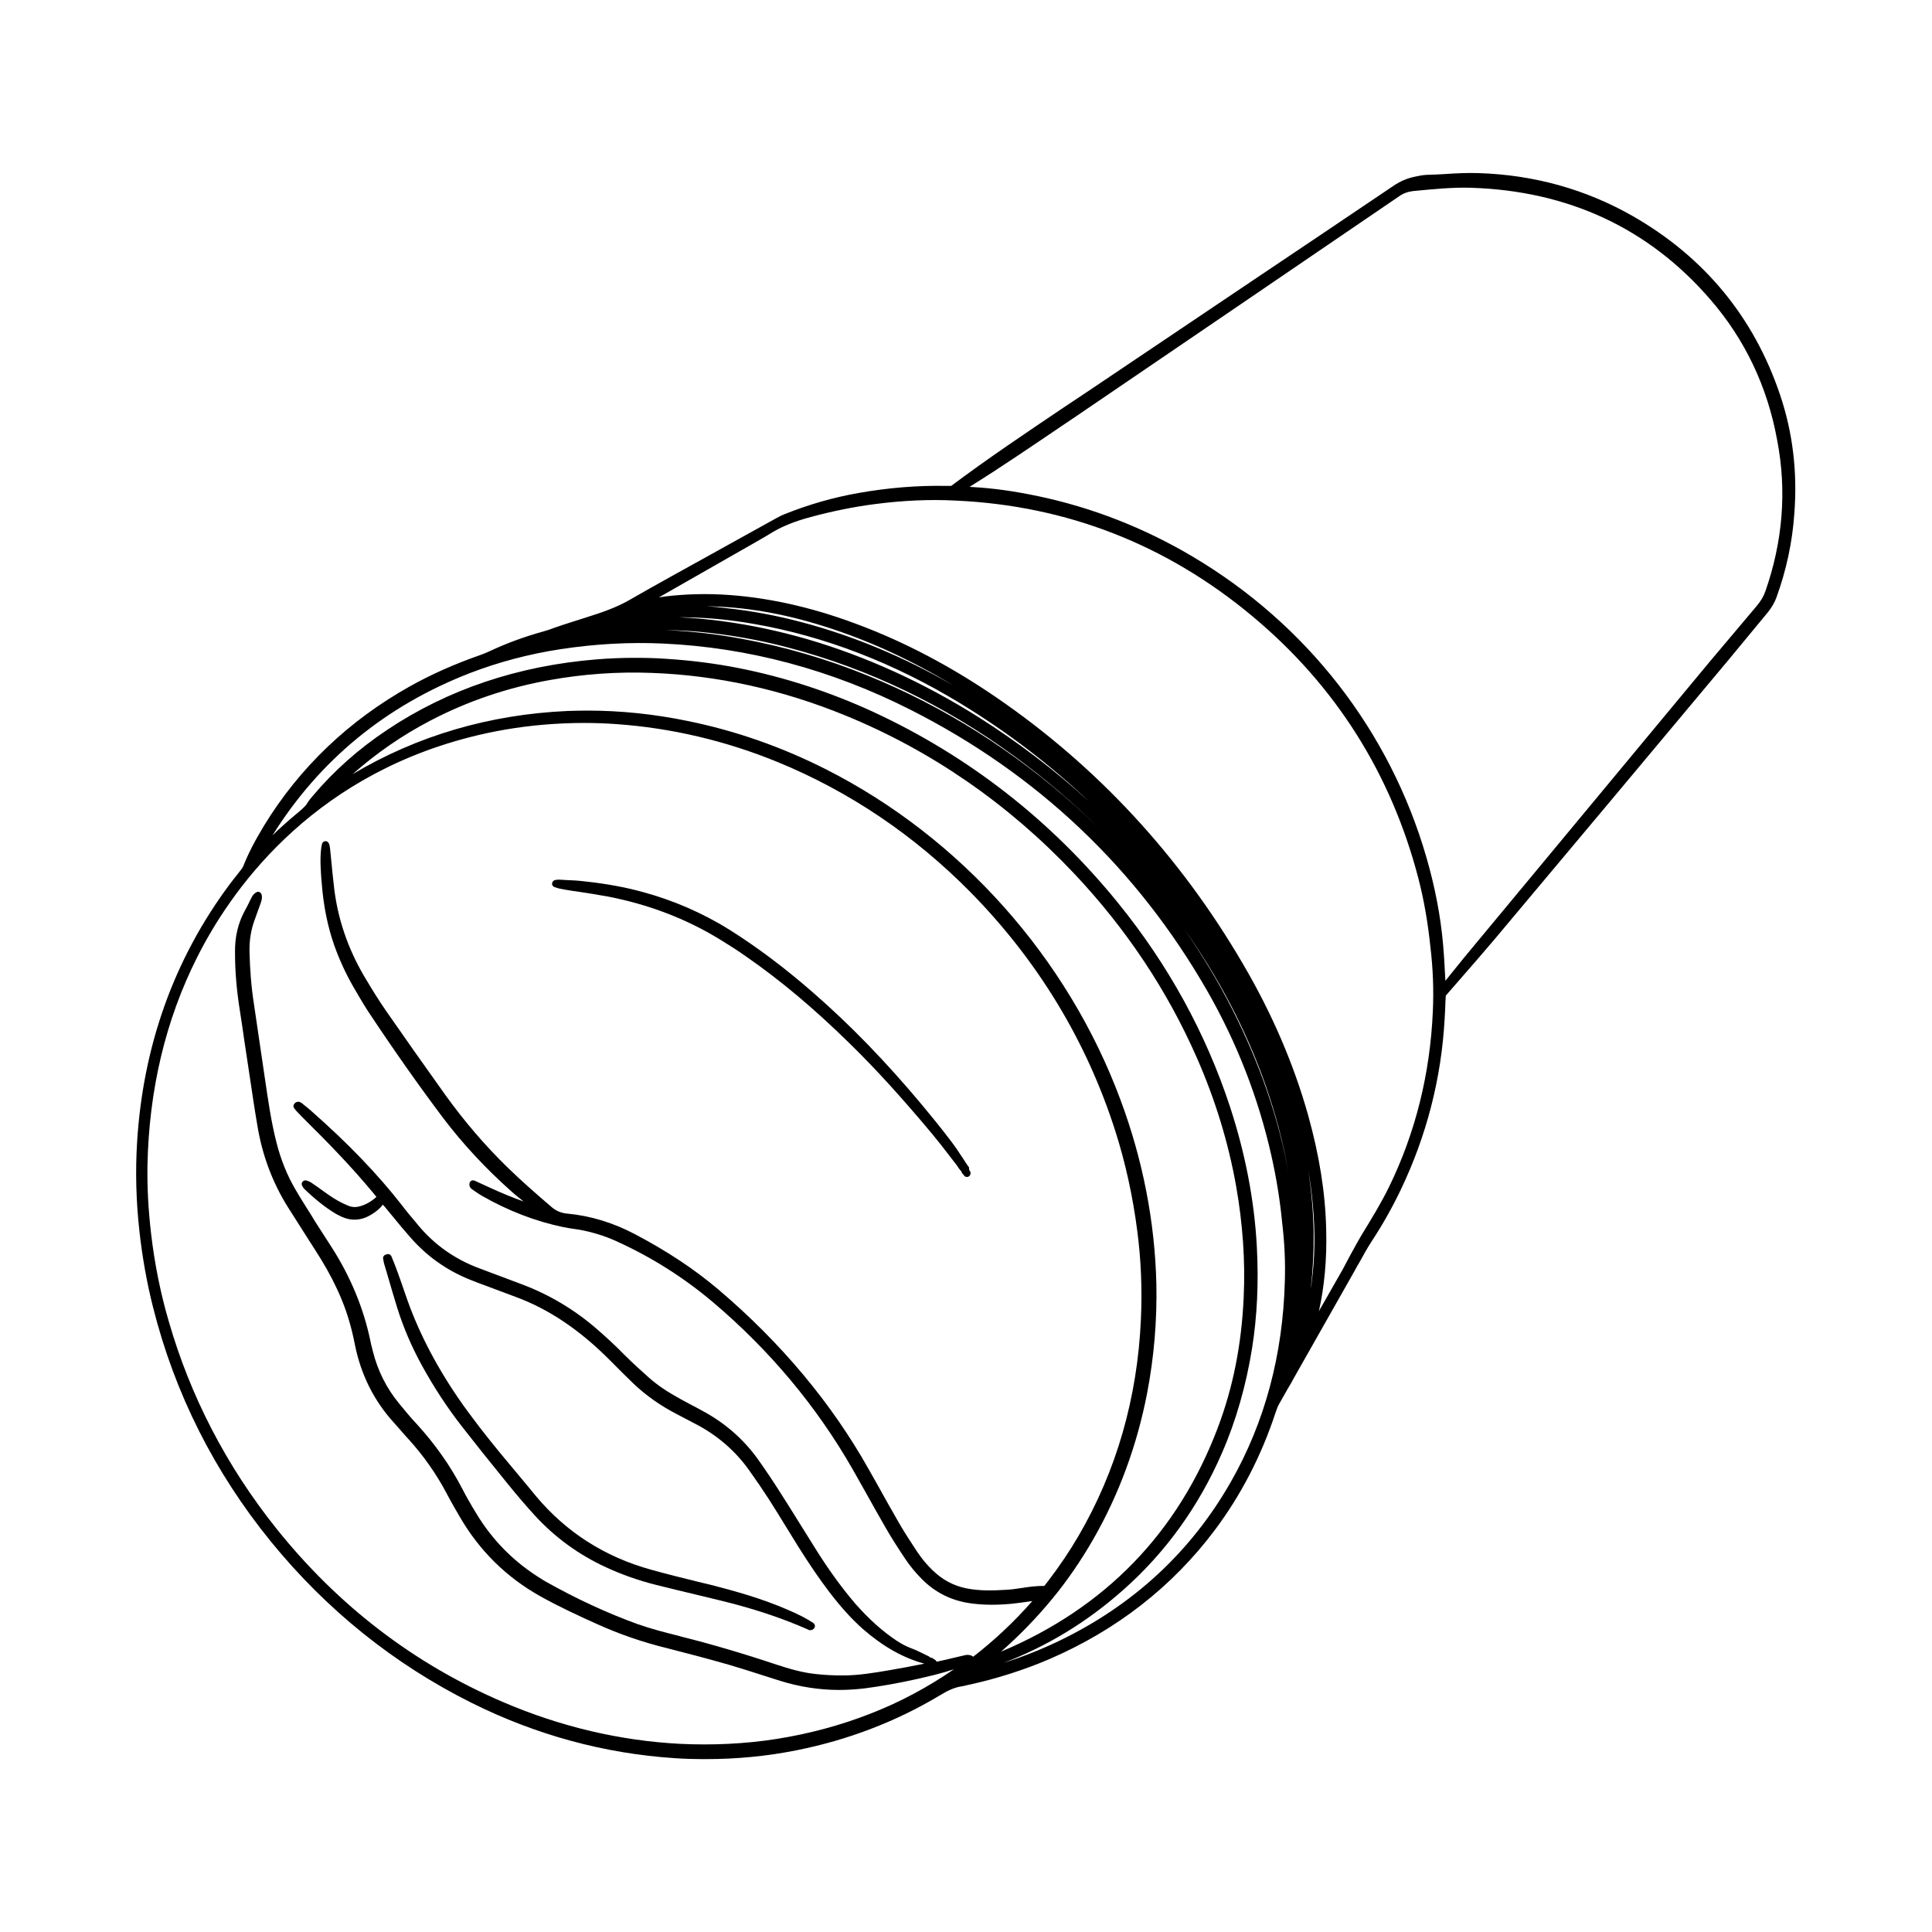 <?xml version="1.0" encoding="UTF-8"?>
<svg width="1200pt" height="1200pt" version="1.1" viewBox="0 0 1200 1200" xmlns="http://www.w3.org/2000/svg">
 <path d="m1105.6 245.16c-16.199-48.121-47.039-85.559-91.559-111-29.039-16.559-61.199-25.559-95.641-26.641-7.078-0.238-14.281 0.121-21.121 0.602-3.719 0.238-7.32 0.359-11.039 0.48-2.641 0.121-5.039 0.602-7.68 1.199-4.559 0.961-8.879 2.762-13.078 5.641-29.16 19.68-58.441 39.359-87.602 58.922-33.961 22.801-67.922 45.719-101.88 68.52-5.039 3.359-10.078 6.719-15.121 10.078-23.16 15.602-47.16 31.68-70.078 48.84h-0.238-2.641c-18.238-0.359-36.602 1.199-54.84 4.441-15.719 2.762-30.961 7.199-45.359 12.961-1.922 0.719-3.84 1.68-5.762 2.762-21.719 12-43.441 24.121-65.16 36.121-8.52 4.68-16.922 9.48-25.32 14.281-8.641 5.039-18 8.16-26.762 10.922l-3 0.961c-5.641 1.801-11.52 3.602-17.281 5.641-2.281 0.84-4.559 1.68-6.84 2.281-12.121 3.359-23.16 7.441-33.602 12.359-1.801 0.84-3.84 1.68-6.238 2.519-15.719 5.519-29.762 11.762-43.078 19.199-38.16 21.359-68.641 50.52-90.719 86.641-5.879 9.719-9.84 17.398-12.84 25.078-0.359 0.84-0.961 1.68-1.441 2.281-0.961 1.32-2.039 2.519-3 3.84-1.441 1.801-2.879 3.602-4.199 5.398-34.441 46.32-53.762 100.32-57.359 160.44-1.078 17.641-0.602 36 1.441 54.48 1.801 16.441 4.68 32.52 8.52 47.641 13.441 53.398 38.039 102.24 73.078 145.32 34.68 42.602 76.68 76.32 124.8 100.32 39.961 19.922 82.32 31.441 125.88 34.32 6.602 0.48 13.199 0.602 19.68 0.602 19.078 0 37.922-1.801 56.398-5.519 31.801-6.359 61.559-17.762 88.441-33.84 4.559-2.762 9-5.16 14.16-5.879 1.078-0.121 2.16-0.48 3.238-0.719 0.602-0.121 1.078-0.238 1.68-0.359 16.801-3.719 33.48-9 49.441-15.84 41.641-18 76.199-44.879 102.6-80.039 16.199-21.602 28.922-46.078 37.68-72.719 0.84-2.519 1.559-4.441 2.519-6 1.68-3 3.481-6.121 5.16-9.121 1.32-2.16 2.641-4.441 3.84-6.719l37.801-66.719c0.961-1.801 1.922-3.602 3-5.281 2.281-4.199 4.68-8.52 7.32-12.602 6.719-10.199 12.84-21 18.238-32.281 16.078-33.602 25.199-69.238 27.238-105.96 0.238-3.359 0.359-6.719 0.48-10.199l0.238-4.441c0.121-0.121 0.121-0.238 0.238-0.238 3.238-3.719 6.481-7.441 9.719-11.16 6.719-7.68 13.68-15.719 20.398-23.641 47.879-57 95.641-114.12 143.4-171.24l2.398-2.879c5.519-6.719 11.039-13.32 16.559-20.039l7.441-9c2.281-2.879 4.078-5.879 5.281-9.238 6.121-16.922 9.84-34.32 11.039-51.719 2.051-25.824-0.949-50.781-8.871-74.062zm-502.32 783.12c-2.039-0.719-3.602-0.359-4.801 0l-4.68 1.078c-3.961 0.961-7.922 1.922-12 2.762-0.238-0.48-0.602-0.961-1.078-1.199l-0.602-0.359c-0.719-0.602-1.441-0.961-2.398-1.078-0.238-0.238-0.602-0.602-1.078-0.84-1.078-0.48-2.16-0.961-3.238-1.559-2.398-1.199-4.922-2.398-7.559-3.359-3-1.199-5.879-2.641-8.762-4.559-9.238-6.121-17.52-13.68-25.68-22.922-7.922-9.238-15.602-19.68-23.398-31.922-3.602-5.762-7.199-11.52-10.801-17.281-3.84-6.121-7.559-12.238-11.52-18.359-5.519-8.762-10.32-15.84-15-22.441-9-12.48-20.641-22.68-34.922-30.238l-2.398-1.32c-3.481-1.801-7.078-3.719-10.559-5.641-8.16-4.441-14.398-8.641-19.68-13.32-5.16-4.559-10.559-9.48-15.719-14.641-4.922-5.039-10.32-10.078-16.559-15.48-13.922-12.121-29.641-21.48-46.559-27.84l-27.121-10.199c-14.641-5.519-27.121-14.281-37.199-26.281l-2.16-2.641c-2.762-3.238-5.398-6.359-7.922-9.719-15.48-19.922-34.199-39.238-57-59.281-1.32-1.199-2.762-2.281-4.078-3.359l-1.32-1.078c-1.922-1.559-3.719-0.84-4.68 0.359-0.719 0.84-0.719 2.039 0 2.879l0.48 0.602c0.359 0.48 0.84 1.078 1.32 1.559 1.801 1.922 3.602 3.719 5.519 5.641 12.719 12.602 27.719 27.84 41.52 44.52l2.16 2.641c-2.879 2.641-6.121 4.559-9.602 5.641-2.879 0.961-5.519 0.84-7.801-0.121-2.879-1.199-5.879-2.641-8.52-4.32-3-1.801-5.879-3.961-8.762-6-1.199-0.84-2.398-1.801-3.719-2.641l-0.602-0.359c-1.078-0.84-2.398-1.801-4.559-2.398-0.84-0.238-1.801 0.121-2.398 0.84-0.602 0.719-0.602 1.801-0.121 2.519l0.359 0.602c0.238 0.48 0.48 0.84 0.84 1.199 6.719 6.481 12.602 11.16 18.602 14.879 1.441 0.961 3 1.68 4.441 2.398 6.238 2.879 12.48 2.519 18.602-1.199 3.121-1.922 5.519-3.84 7.199-6.238 0.359 0.48 0.719 0.84 1.078 1.199 1.68 2.039 3.481 4.199 5.16 6.238 3.602 4.441 7.199 8.762 11.039 13.078 9.961 11.398 22.078 20.039 36.121 25.801l1.199 0.48c1.559 0.602 3 1.199 4.559 1.801l4.559 1.68c6.238 2.281 12.359 4.68 18.602 6.961 20.641 7.559 39.961 20.52 58.801 39.48 4.801 4.922 9.602 9.602 14.52 14.398 7.68 7.32 16.68 13.68 26.641 18.84l11.879 6.238c13.441 6.961 24.602 16.559 33.121 28.441 4.559 6.359 8.641 12.359 12.359 18.121 3.719 5.762 7.32 11.641 10.922 17.52 2.398 3.961 4.922 7.922 7.32 11.879 7.32 11.641 13.32 20.398 19.441 28.441 7.32 9.602 13.922 16.801 20.641 22.801 12.48 10.922 25.078 18.121 38.398 21.719-7.68 1.559-15.238 3-22.441 4.199-8.641 1.441-18.359 3.121-27.961 3.121-6 0-11.398-0.238-16.68-0.84-8.641-0.84-17.039-3.359-24.719-5.879-21.602-7.199-40.922-12.84-59.16-17.398l-1.199-0.359c-8.641-2.16-17.52-4.441-26.039-7.441-18.84-6.84-38.039-15.719-57-26.398-0.48-0.238-0.961-0.602-1.441-0.84l-0.719-0.48c-17.039-10.32-30.84-24.121-41.039-41.16-3.602-5.879-6.238-10.559-8.52-15-7.441-14.398-17.039-27.961-28.441-40.441-3.961-4.199-7.559-8.641-10.922-12.719-7.801-9.48-13.199-20.281-16.199-32.16l-0.48-1.922c-0.48-1.68-0.84-3.359-1.199-5.16-4.199-19.922-12.121-39.121-23.641-57.238-1.559-2.398-3-4.68-4.559-7.078-2.039-3.238-4.199-6.481-6.238-9.719l-1.801-3c-3.359-5.398-6.961-10.922-10.199-16.559-5.16-8.762-9.121-18.602-11.762-29.039-3.359-13.078-5.281-26.641-7.199-39.719l-2.16-14.641c-1.559-10.559-3.121-21.238-4.68-31.801-1.68-10.68-2.519-21.719-2.762-32.879-0.121-6.961 0.961-13.441 3.238-19.559 0.719-2.039 1.441-3.961 2.16-6l1.441-3.961c0.48-1.441 1.199-3.121 0.719-5.398-0.121-0.719-0.602-1.32-1.199-1.68-0.602-0.359-1.441-0.359-2.039 0-1.801 0.961-2.641 2.398-3 3.238-0.602 1.078-1.199 2.281-1.68 3.359-0.84 1.68-1.68 3.359-2.641 5.039-4.078 7.559-6.121 15.961-6 25.68 0 11.52 0.961 23.398 3 36.121 0.961 6.238 1.922 12.359 2.762 18.602l3.602 23.879c1.441 9.719 2.879 19.441 4.559 29.16 3 18.359 9.48 35.52 19.078 50.762l13.199 20.762c2.519 3.961 5.039 7.801 7.441 11.762 5.039 8.281 9.121 16.199 12.48 24.359 3.602 8.641 6.359 18 8.398 28.559 3.719 18.359 11.762 34.559 24.121 48.121 1.441 1.68 3 3.359 4.441 5.039 1.559 1.801 3.121 3.602 4.801 5.398 9.238 10.199 17.16 21.48 23.52 33.48 2.762 5.281 5.762 10.441 8.281 14.762 12.121 20.879 28.922 37.441 49.922 49.199 12 6.719 24.602 12.48 35.52 17.398 13.559 6.121 28.078 11.16 43.32 14.879 14.16 3.602 26.762 6.961 38.879 10.441 6.961 2.039 14.039 4.32 20.762 6.481 3.481 1.078 7.078 2.281 10.559 3.359 12 3.719 24.238 5.641 36.602 5.641 5.16 0 10.441-0.359 15.719-0.961 10.199-1.32 20.879-3.238 31.801-5.641 8.52-1.922 16.199-3.719 23.762-6.238-16.078 11.039-33.359 20.398-51.961 27.602-18.359 7.199-37.922 12.48-58.441 15.719-19.32 3-39.359 3.961-59.641 3-37.078-1.922-74.16-10.559-109.92-25.922-55.32-23.641-102.72-60-141.12-108.12-30.719-38.52-53.16-81.719-66.602-128.4-5.051-17.172-8.77-35.652-10.93-54.133-1.801-15.359-2.519-29.398-2.281-42.961 0.961-46.801 11.281-90.238 30.84-129 20.039-39.961 68.762-110.88 169.2-136.68 14.879-3.84 30.359-6.481 46.078-7.801 8.281-0.719 16.801-1.078 25.199-1.078 6.719 0 13.32 0.238 19.922 0.719 34.078 2.398 67.801 10.32 100.08 23.52 44.762 18.359 85.078 45.602 119.88 80.879 41.762 42.48 72.121 92.398 90 148.56 6.238 19.559 10.801 40.32 13.559 61.68 2.398 18.238 3.121 36.719 2.281 54.961-2.16 48.961-15.238 94.32-38.762 134.64-5.519 9.48-11.879 18.84-18.719 27.84-0.719 0.961-1.441 1.801-2.16 2.762l-0.48 0.48c-4.922-0.121-9.719 0.602-14.398 1.32-3.121 0.48-6.481 0.961-9.602 1.078-7.801 0.48-16.199 0.719-24.48-0.961-8.039-1.68-14.879-5.398-21-11.398-3.602-3.481-6.719-7.32-9.359-11.281-3.719-5.641-7.68-11.641-11.281-17.879-4.68-8.039-9.238-16.32-13.801-24.48l-5.16-9.121c-22.922-40.801-54.238-78.238-92.879-111.12-15.238-12.961-32.52-24.359-52.68-34.922-13.32-6.961-27.238-11.16-41.16-12.48l-1.199-0.121c-3.359-0.48-6.238-1.68-8.879-3.961-9-7.68-18.48-15.961-27.602-24.84-13.801-13.441-26.641-28.441-38.398-44.762-13.559-18.961-25.559-36-36.719-52.078-4.32-6.238-8.641-13.078-13.801-21.84-10.199-17.398-16.559-36.121-18.719-55.801-0.602-5.398-1.199-10.801-1.68-16.199l-0.719-7.199c-0.121-0.961-0.238-2.039-0.84-3.359-0.48-0.84-1.32-1.32-2.281-1.199-0.961 0.121-1.68 0.84-1.922 1.801l-0.121 0.719c-0.121 0.602-0.359 1.32-0.359 2.039-0.84 6.961-0.238 13.801 0.238 20.52l0.121 1.078c1.078 14.039 3.602 26.641 7.801 38.641 3.121 8.762 7.078 17.398 11.762 25.559 2.762 4.68 5.879 10.199 9.238 15.359 16.32 24.602 31.559 46.199 46.441 66 12.238 16.199 26.641 31.68 42.719 45.961 2.398 2.16 4.922 4.078 7.441 6.121-6.356-2.269-13.195-5.031-20.516-8.391l-9.961-4.559c-0.602-0.238-1.32-0.238-1.922 0-0.602 0.359-1.078 0.84-1.199 1.559-0.359 1.559 0.238 3 1.801 3.961l1.199 0.84c1.559 1.078 3.121 2.16 4.801 3.121 16.199 9.238 33 15.719 50.16 19.32 2.039 0.48 4.078 0.719 6.238 1.078 1.32 0.238 2.762 0.359 4.078 0.602 7.801 1.441 15.359 3.719 22.559 6.961 22.078 9.961 42.359 22.801 60.48 38.16 35.281 29.879 64.32 64.68 86.641 103.68 3 5.281 6 10.68 9 15.961 3.602 6.481 7.32 13.078 11.039 19.559 4.078 7.199 8.641 14.16 12.48 19.922 2.879 4.32 6.238 8.52 10.441 12.719 8.398 8.52 18.719 13.559 30.602 15.121 7.922 1.078 16.199 1.078 25.199 0.238 3.359-0.359 6.84-0.84 10.199-1.32 0.84-0.121 1.801-0.238 2.641-0.359-11.281 12.84-23.52 24.359-36.719 34.559-0.477-0.238-0.836-0.602-1.199-0.719zm50.641-35.641c9.359-11.398 17.762-23.762 25.199-36.719 15.961-27.84 27.121-58.32 33.359-90.48 4.32-22.441 6.238-45.48 5.762-68.16-0.961-38.52-8.398-76.922-22.32-114.24-32.762-88.199-99.48-162.96-182.88-205.2-27.48-13.922-56.281-24-85.801-30-20.879-4.32-41.762-6.481-62.281-6.481-4.199 0-8.281 0.121-12.359 0.238-48.602 2.16-93.48 15.359-133.56 39.238 14.762-13.078 30.961-24.238 48.238-33.238 22.922-12 47.879-20.52 74.16-25.199 20.641-3.719 42-5.281 63.359-4.441 40.441 1.441 81 10.32 120.48 26.52 53.281 21.84 101.04 54.84 141.84 98.039 32.281 34.199 57.961 72.719 76.32 114.6 11.398 25.922 19.559 52.68 24.359 79.68 4.078 23.16 5.762 46.441 4.68 69-1.32 29.398-6.602 55.922-16.078 81-24.602 65.039-69.84 111.84-134.64 139.08 11.52-10.078 22.32-21.238 32.16-33.238zm144.12-197.04c-1.199 45.961-12.48 87.961-33.602 124.92-24.719 43.32-60.602 76.559-106.8 98.762-10.801 5.16-22.078 9.719-34.32 13.559 26.879-10.199 51.84-25.32 74.398-45.359 26.16-23.16 46.801-51.719 61.199-84.84 8.762-20.039 15-41.879 18.719-64.922 3.238-20.16 4.199-41.52 3-63.602-1.559-28.68-7.199-57.84-16.68-86.762-15-45.602-38.398-88.199-69.48-126.48-41.641-51.359-92.879-91.32-152.28-118.8-26.879-12.359-55.199-21.602-84-27.238-14.16-2.762-29.16-4.68-44.52-5.641-6.602-0.48-13.199-0.602-19.801-0.602-7.922 0-15.719 0.359-23.398 0.961-48.602 3.961-92.281 18.602-129.84 43.68-17.879 11.879-33.359 25.68-46.078 40.801l-0.719 0.84c-0.961 1.078-1.922 2.281-2.762 3.602-1.32 2.398-3.481 4.078-6 6.238-5.519 4.559-10.801 9.238-15.84 14.16 29.16-46.68 70.32-80.52 122.64-100.8 17.762-6.84 36.719-11.879 56.398-14.879 21.238-3.238 42.602-4.441 63.48-3.481 52.801 2.398 104.52 16.199 153.6 41.039 78.84 39.84 140.88 98.641 184.56 174.84 18.359 32.039 31.68 66.359 39.719 102 3.121 13.801 5.398 27.84 6.719 41.641 1.566 12.961 2.047 24.961 1.688 36.363zm-330.12-408.12c43.922 7.559 87.238 24.238 128.64 49.441 29.16 17.762 55.801 38.16 79.922 60.961-21-19.32-44.039-36.84-68.879-52.559-33.961-21.359-69.719-37.68-106.32-48.359-17.039-4.922-34.801-8.762-52.801-11.16-8.879-1.199-17.879-2.039-27.121-2.398 2.762 0 5.879 0 8.879 0.121 12.121 0.352 24.723 1.672 37.68 3.953zm-28.918-10.922c23.52 0.359 47.641 4.441 73.32 12.602 27 8.52 53.16 20.52 79.68 36.48-0.359-0.238-0.719-0.359-1.078-0.602-29.762-17.039-60.719-30-92.281-38.398-16.078-4.32-32.281-7.32-48.359-9-3.602-0.48-7.441-0.84-11.281-1.082zm-4.801 15.84c18.719 1.801 37.441 5.039 55.441 9.84 49.801 13.078 97.078 35.762 140.52 67.559 18.719 13.68 36.121 28.559 52.32 44.52-4.559-4.441-9.238-8.879-14.039-13.199-38.641-34.801-82.199-62.281-129.48-81.48-25.32-10.32-51.719-18-78.48-22.922-15.48-2.879-31.441-4.68-47.398-5.398 7.438 0.125 14.398 0.484 21.117 1.082zm249 122.64c3.84 3.84 7.559 7.68 11.281 11.641-3.602-3.961-7.441-7.918-11.281-11.641zm14.641 15.121c2.879 3.238 5.762 6.359 8.641 9.719-2.883-3.359-5.762-6.598-8.641-9.719zm12.238 13.801c3.84 4.441 7.559 9 11.16 13.559-3.598-4.559-7.32-9.121-11.16-13.559zm55.441 83.16c-8.879-17.52-19.078-34.441-30.359-50.641 5.281 7.441 10.32 15 15.121 22.801 19.922 32.398 34.68 66.48 43.922 101.16 2.519 9.48 4.559 18.961 6.238 28.441-6.242-34.324-18.004-68.402-34.922-101.76zm49.078 170.04c-0.121 1.078-0.238 2.039-0.48 3.121 1.32-11.039 1.922-22.559 1.801-34.68-0.238-12.719-1.32-25.441-3.238-38.281 1.199 6.719 2.039 13.559 2.641 20.16 1.68 17.52 1.438 33.84-0.723 49.68zm75.363-169.08c-1.68 38.879-10.801 75.48-27.121 108.96-5.039 10.32-11.16 20.281-17.039 29.879l-0.48 0.84c-1.68 2.762-3.238 5.641-4.801 8.52l-1.199 2.16c-0.84 1.68-1.801 3.238-2.641 4.922-1.32 2.398-2.519 4.922-3.961 7.32-4.559 7.922-9 15.84-13.559 23.762v0.121c3.481-15.719 5.039-32.398 4.559-50.641-0.48-22.801-4.199-45.961-11.16-71.039-8.879-31.68-22.441-63.359-40.559-94.199-39.238-67.199-90.84-122.88-153.48-165.72-27.719-18.961-56.52-34.199-85.801-45.121-18-6.84-36.121-11.879-53.641-15-14.16-2.519-28.078-3.84-41.641-3.84-3.238 0-6.602 0.121-9.84 0.238-6.481 0.359-12.48 0.84-18.359 1.801l59.52-33.961c3.238-1.922 6.602-3.719 9.84-5.762 6.719-4.199 14.641-7.441 24.961-10.199 13.32-3.602 26.879-6.359 39.961-8.039 17.641-2.281 34.078-3 50.16-2.16 69 3.121 131.04 27.359 184.56 72.121 51.238 42.84 85.801 97.441 102.72 162.48 3.481 13.441 5.879 27.238 7.441 42.238 1.68 13.918 2.16 27.238 1.562 40.316zm206.52-260.76c-1.078 3.121-2.879 6.121-5.519 9.238l-7.078 8.398c-7.32 8.641-14.641 17.398-21.961 26.039-50.762 61.199-101.52 122.28-152.28 183.48-2.879 3.481-5.762 7.078-8.641 10.68l-3.238 4.078c-0.121-2.16-0.238-4.199-0.359-6.359-0.238-5.398-0.602-10.801-1.078-16.199-1.559-17.641-4.922-35.281-10.32-54-22.68-78.602-74.398-145.08-145.44-187.08-30-17.762-62.16-30.359-95.879-37.441-14.281-3-27.48-4.922-40.68-5.641-0.602 0-1.199-0.121-1.801-0.121 19.68-12.238 39.121-25.559 57.961-38.281l6.602-4.441c67.32-45.84 134.76-91.68 202.08-137.64 2.879-2.039 5.762-3 8.879-3.359l1.32-0.121c11.398-1.078 23.16-2.281 34.68-1.922 60.238 1.922 110.28 25.078 148.44 69.238 21.602 24.84 35.641 54.359 41.641 87.48 6.113 31.453 3.473 63.133-7.324 93.973z"/>
 <path d="m238.44 784.44 2.039 6.84c2.039 6.84 3.961 13.801 6.121 20.641 3.719 12 8.879 24.238 15.48 36.238 7.441 13.559 15.719 26.16 24.602 37.559 8.039 10.32 16.801 21.359 28.441 35.641 6.602 8.16 12.121 14.52 17.281 20.16 12.238 13.32 27 24.121 43.922 31.922 9.84 4.559 20.398 8.281 31.441 11.039 8.281 2.039 16.441 4.078 24.719 6 4.801 1.199 9.602 2.281 14.398 3.481 20.879 5.039 38.762 11.039 54.602 18 0.719 0.48 1.32 0.602 1.801 0.602 1.199 0 1.922-0.719 2.281-1.078 0.48-0.48 0.602-1.199 0.602-1.801-0.121-0.602-0.48-1.199-0.961-1.559-4.078-2.762-8.762-5.16-14.879-7.801-17.039-7.559-34.922-12.359-48.48-15.84l-8.879-2.16c-9.359-2.281-18.961-4.68-28.441-7.32-28.801-7.922-52.801-23.281-71.52-45.602l-3.84-4.68c-6.238-7.441-12.359-14.879-18.602-22.32-8.039-9.84-17.398-21.602-26.16-34.32-14.762-21.719-25.441-42.84-32.762-64.559-1.801-5.281-3.602-10.441-5.519-15.602l-0.602-1.559c-0.48-1.441-1.078-2.762-1.68-4.199l-0.719-1.801c-0.48-1.078-1.559-1.68-2.762-1.32l-0.84 0.238c-1.078 0.359-1.801 1.441-1.559 2.519l0.121 0.719c0.109 0.602 0.23 1.32 0.352 1.922z"/>
 <path d="m344.28 550.92c2.398 0.961 4.68 1.32 6.84 1.68 2.879 0.48 5.641 0.961 8.52 1.32 5.762 0.84 11.641 1.801 17.52 2.879 25.32 4.801 48.961 13.801 70.078 26.762 5.641 3.481 11.16 6.961 16.199 10.559 21.48 14.879 42.602 32.641 64.68 54.359 16.199 15.84 32.281 33.602 50.641 55.559 3.719 4.441 7.441 9.238 10.922 13.801l4.078 5.281c0.48 0.602 0.84 1.078 1.199 1.68 0.48 0.719 0.961 1.441 1.559 2.16 0.121 0.238 0.359 0.238 0.602 0.48 0 0.121 0 0.359 0.121 0.48 0.121 0.48 0.48 1.078 1.078 1.559l0.121 0.121 0.238 0.359c0.359 0.719 1.199 1.078 1.922 1.078h0.238c0.84-0.121 1.68-0.719 1.922-1.68 0.238-0.84 0-1.922-0.719-2.519l-0.121-0.719v-0.48-0.238-0.121c-0.121-0.359-0.238-0.602-0.48-0.84l-0.121-0.121s0-0.121-0.121-0.121c-0.961-1.559-2.039-3-3-4.559-2.519-3.84-5.039-7.68-7.922-11.398-6-7.922-12.238-15.48-17.398-21.719-22.441-26.879-44.641-49.801-67.801-69.961-17.879-15.602-34.922-28.32-51.84-39-16.559-10.32-34.801-18.359-54.48-23.641-10.559-2.879-22.199-5.039-35.641-6.481-3.961-0.48-7.922-0.719-11.762-0.84l-3.84-0.238c-0.719 0-1.441 0.121-2.039 0.121l-0.602 0.121c-0.961 0.121-1.801 0.961-1.922 1.922-0.23 1.074 0.371 2.031 1.332 2.394z"/>
</svg>
